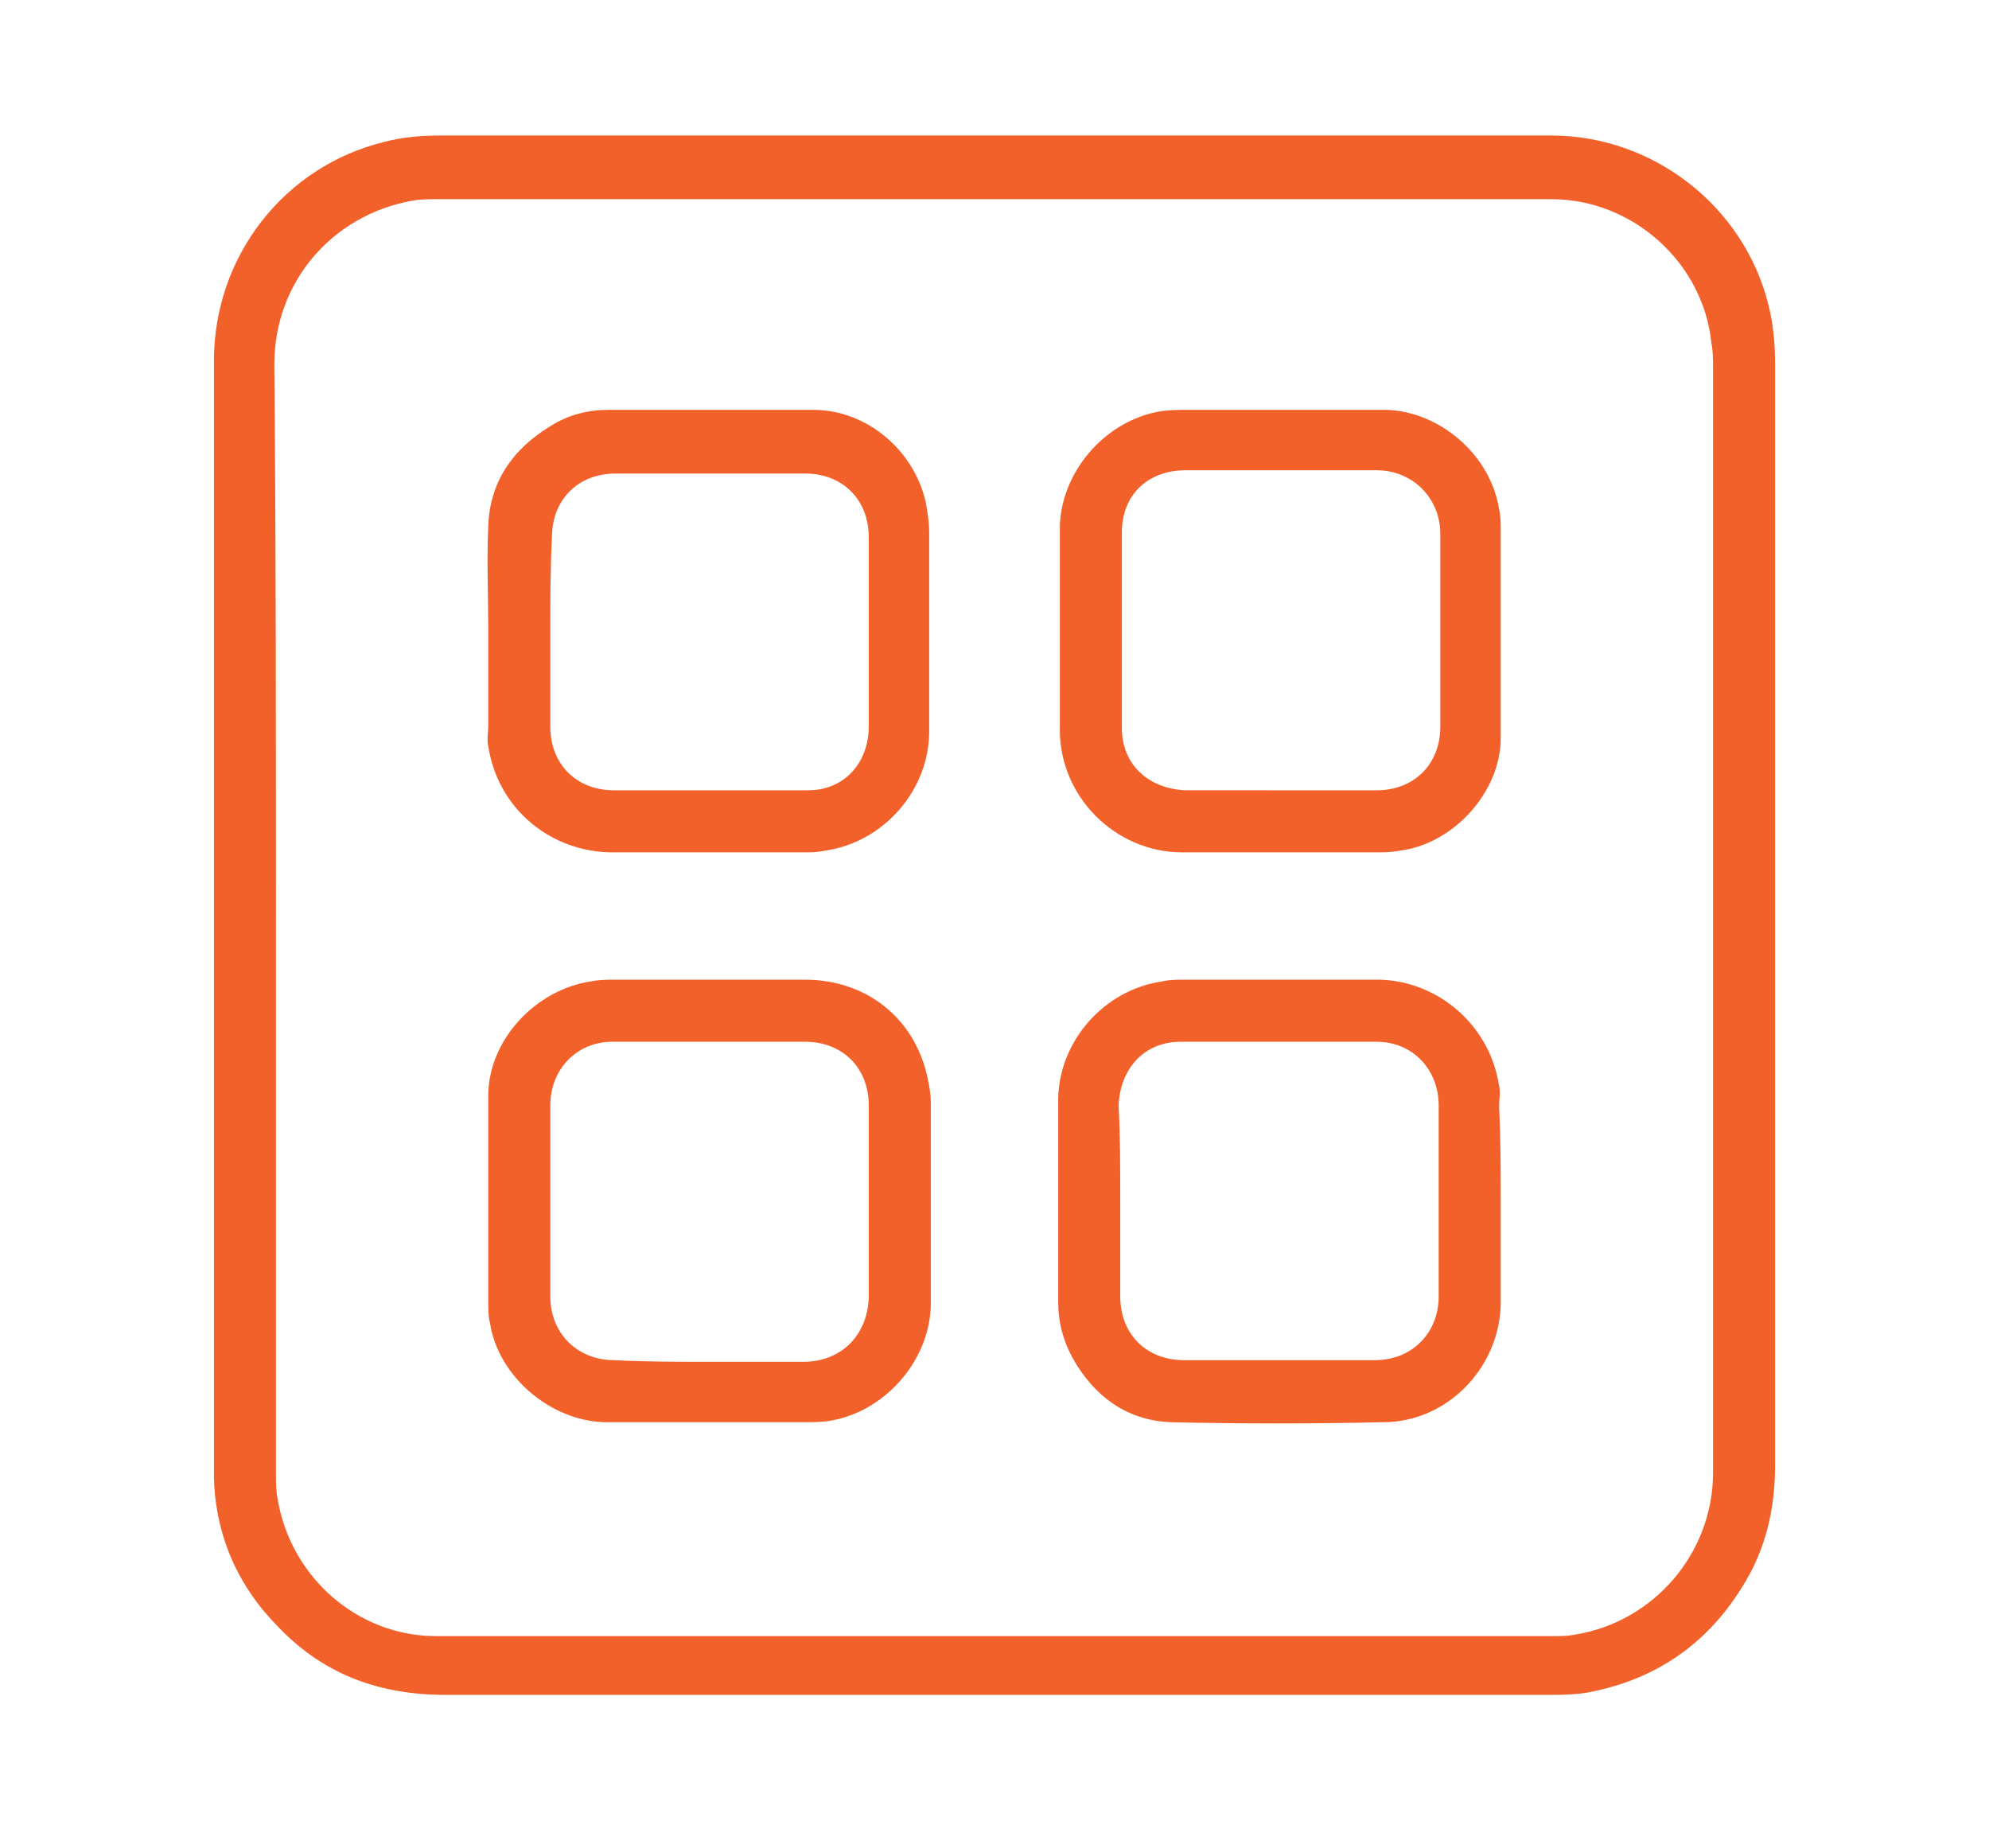 <svg xmlns="http://www.w3.org/2000/svg" xmlns:xlink="http://www.w3.org/1999/xlink" id="Livello_1" x="0px" y="0px" viewBox="0 0 121.8 113.2" style="enable-background:new 0 0 121.8 113.2;" xml:space="preserve"><style type="text/css">	.st0{fill:#F3612B;}</style><g>	<g>		<path class="st0" d="M108.7,56.1c0,11.2,0,22.4,0,33.6c0,2.3-0.4,4.5-1.5,6.6c-2.1,3.9-5.3,6.4-9.7,7.3c-0.9,0.2-1.9,0.2-2.8,0.2   c-22.5,0-44.9,0-67.4,0c-4,0-7.4-1.2-10.2-4.1c-2.5-2.5-3.9-5.6-4-9.2c0-0.3,0-0.6,0-1c0-15.3,0-30.7,0-46c0-7.1,0-14.3,0-21.4   c0-6.4,4.3-11.9,10.4-13.4c1.1-0.3,2.3-0.4,3.5-0.4c15.3,0,30.7,0,46,0c7.3,0,14.7,0,22,0c6.2,0,11.8,4.3,13.3,10.4   c0.3,1.2,0.4,2.4,0.4,3.6C108.7,33.7,108.7,44.9,108.7,56.1z M16.9,56.1C16.9,56.1,16.9,56.1,16.9,56.1c0,11.4,0,22.8,0,34.2   c0,0.5,0,1,0.1,1.5c0.8,4.8,4.9,8.4,9.7,8.4c22.8,0,45.6,0,68.4,0c0.5,0,0.9,0,1.4-0.1c4.8-0.8,8.4-5,8.4-9.9c0-5.8,0-11.6,0-17.4   c0-16.8,0-33.5,0-50.3c0-0.5,0-1-0.1-1.5c-0.5-4.9-4.8-8.8-9.8-8.8c-22.8,0-45.5,0-68.3,0c-0.5,0-1,0-1.5,0.1   c-4.9,0.9-8.4,5-8.4,10C16.9,33.5,16.9,44.8,16.9,56.1z"></path>		<path class="st0" d="M29.9,38.6c0-2.1-0.1-4.3,0-6.4c0.1-2.7,1.5-4.7,3.8-6.1c1.1-0.7,2.3-1,3.6-1c4.2,0,8.3,0,12.5,0   c3.3,0,6.2,2.5,6.9,5.7c0.1,0.6,0.2,1.2,0.2,1.8c0,4.1,0,8.1,0,12.2c0,3.6-2.8,6.8-6.4,7.3c-0.4,0.1-0.9,0.1-1.3,0.1   c-3.9,0-7.8,0-11.7,0c-3.7,0-7-2.6-7.6-6.5c-0.1-0.4,0-0.8,0-1.3C29.9,42.5,29.9,40.5,29.9,38.6C29.9,38.6,29.9,38.6,29.9,38.6z    M33.7,38.7c0,1.9,0,3.9,0,5.8c0,2.3,1.6,3.9,3.9,3.9c3.9,0,7.7,0,11.6,0c0.4,0,0.8,0,1.2-0.1c1.7-0.4,2.8-1.9,2.8-3.8   c0-3.9,0-7.8,0-11.6c0-2.3-1.6-3.9-3.9-3.9c-3.9,0-7.8,0-11.6,0c-2.3,0-3.9,1.6-3.9,3.9C33.7,34.8,33.7,36.7,33.7,38.7z"></path>		<path class="st0" d="M91.9,73.6c0,2.1,0,4.2,0,6.3c-0.1,3.9-3.3,7.2-7.2,7.2c-4.3,0.1-8.7,0.1-13,0c-2.7-0.1-4.7-1.6-6-3.9   c-0.6-1.1-0.9-2.2-0.9-3.5c0-4.1,0-8.2,0-12.3c0-3.6,2.8-6.8,6.4-7.3c0.4-0.1,0.9-0.1,1.3-0.1c3.9,0,7.8,0,11.6,0   c3.7-0.1,7.1,2.6,7.7,6.5c0.1,0.4,0,0.8,0,1.3C91.9,69.7,91.9,71.7,91.9,73.6C91.9,73.6,91.9,73.6,91.9,73.6z M68.6,73.4   c0,2,0,4,0,6c0,2.3,1.6,3.9,3.9,3.9c3.9,0,7.8,0,11.7,0c2.3,0,3.9-1.7,3.9-3.9c0-3.9,0-7.8,0-11.7c0-2.2-1.6-3.9-3.8-3.9   c-4,0-8,0-12,0c-2.2,0-3.7,1.6-3.8,3.9C68.6,69.6,68.6,71.5,68.6,73.4z"></path>		<path class="st0" d="M78.4,25.1c2.2,0,4.3,0,6.5,0c3.3,0.1,6.4,2.8,6.9,6.1c0.1,0.4,0.1,0.8,0.1,1.3c0,4.2,0,8.5,0,12.7   c0,3.3-2.9,6.5-6.2,6.9c-0.5,0.1-1,0.1-1.5,0.1c-3.9,0-7.9,0-11.8,0c-4.1,0-7.5-3.4-7.5-7.5c0-4.1,0-8.2,0-12.3   c0-3.4,2.7-6.6,6.1-7.2c0.6-0.1,1.2-0.1,1.8-0.1C74.6,25.1,76.5,25.1,78.4,25.1C78.4,25.1,78.4,25.1,78.4,25.1z M78.3,48.4   C78.3,48.4,78.3,48.4,78.3,48.4c2,0,4,0,6,0c2.3,0,3.9-1.6,3.9-3.9c0-3.9,0-7.9,0-11.8c0-2.2-1.7-3.9-3.9-3.9c-3.9,0-7.8,0-11.7,0   c-2.3,0-3.9,1.5-3.9,3.8c0,4,0,8,0,12c0,2.2,1.6,3.7,3.9,3.8C74.4,48.4,76.4,48.4,78.3,48.4z"></path>		<path class="st0" d="M43.4,87.1c-2.1,0-4.3,0-6.4,0c-3.3-0.1-6.5-2.8-7-6.1c-0.1-0.4-0.1-0.8-0.1-1.3c0-4.2,0-8.4,0-12.6   c0-3.4,2.9-6.5,6.3-7c0.5-0.1,1-0.1,1.5-0.1c3.9,0,7.7,0,11.6,0c3.7,0,6.7,2.3,7.5,6c0.1,0.5,0.2,1,0.2,1.5c0,4.1,0,8.2,0,12.3   c0,3.4-2.7,6.6-6.1,7.2c-0.5,0.1-1.1,0.1-1.7,0.1C47.3,87.1,45.3,87.1,43.4,87.1C43.4,87.1,43.4,87.1,43.4,87.1z M43.4,83.4   c1.9,0,3.9,0,5.8,0c2.3,0,3.9-1.6,4-3.9c0-3.9,0-7.9,0-11.8c0-2.3-1.6-3.9-3.9-3.9c-3.9,0-7.9,0-11.8,0c-2.2,0-3.8,1.7-3.8,3.9   c0,3.9,0,7.8,0,11.7c0,2.3,1.7,3.9,3.9,3.9C39.5,83.4,41.5,83.4,43.4,83.4z"></path>	</g></g></svg>